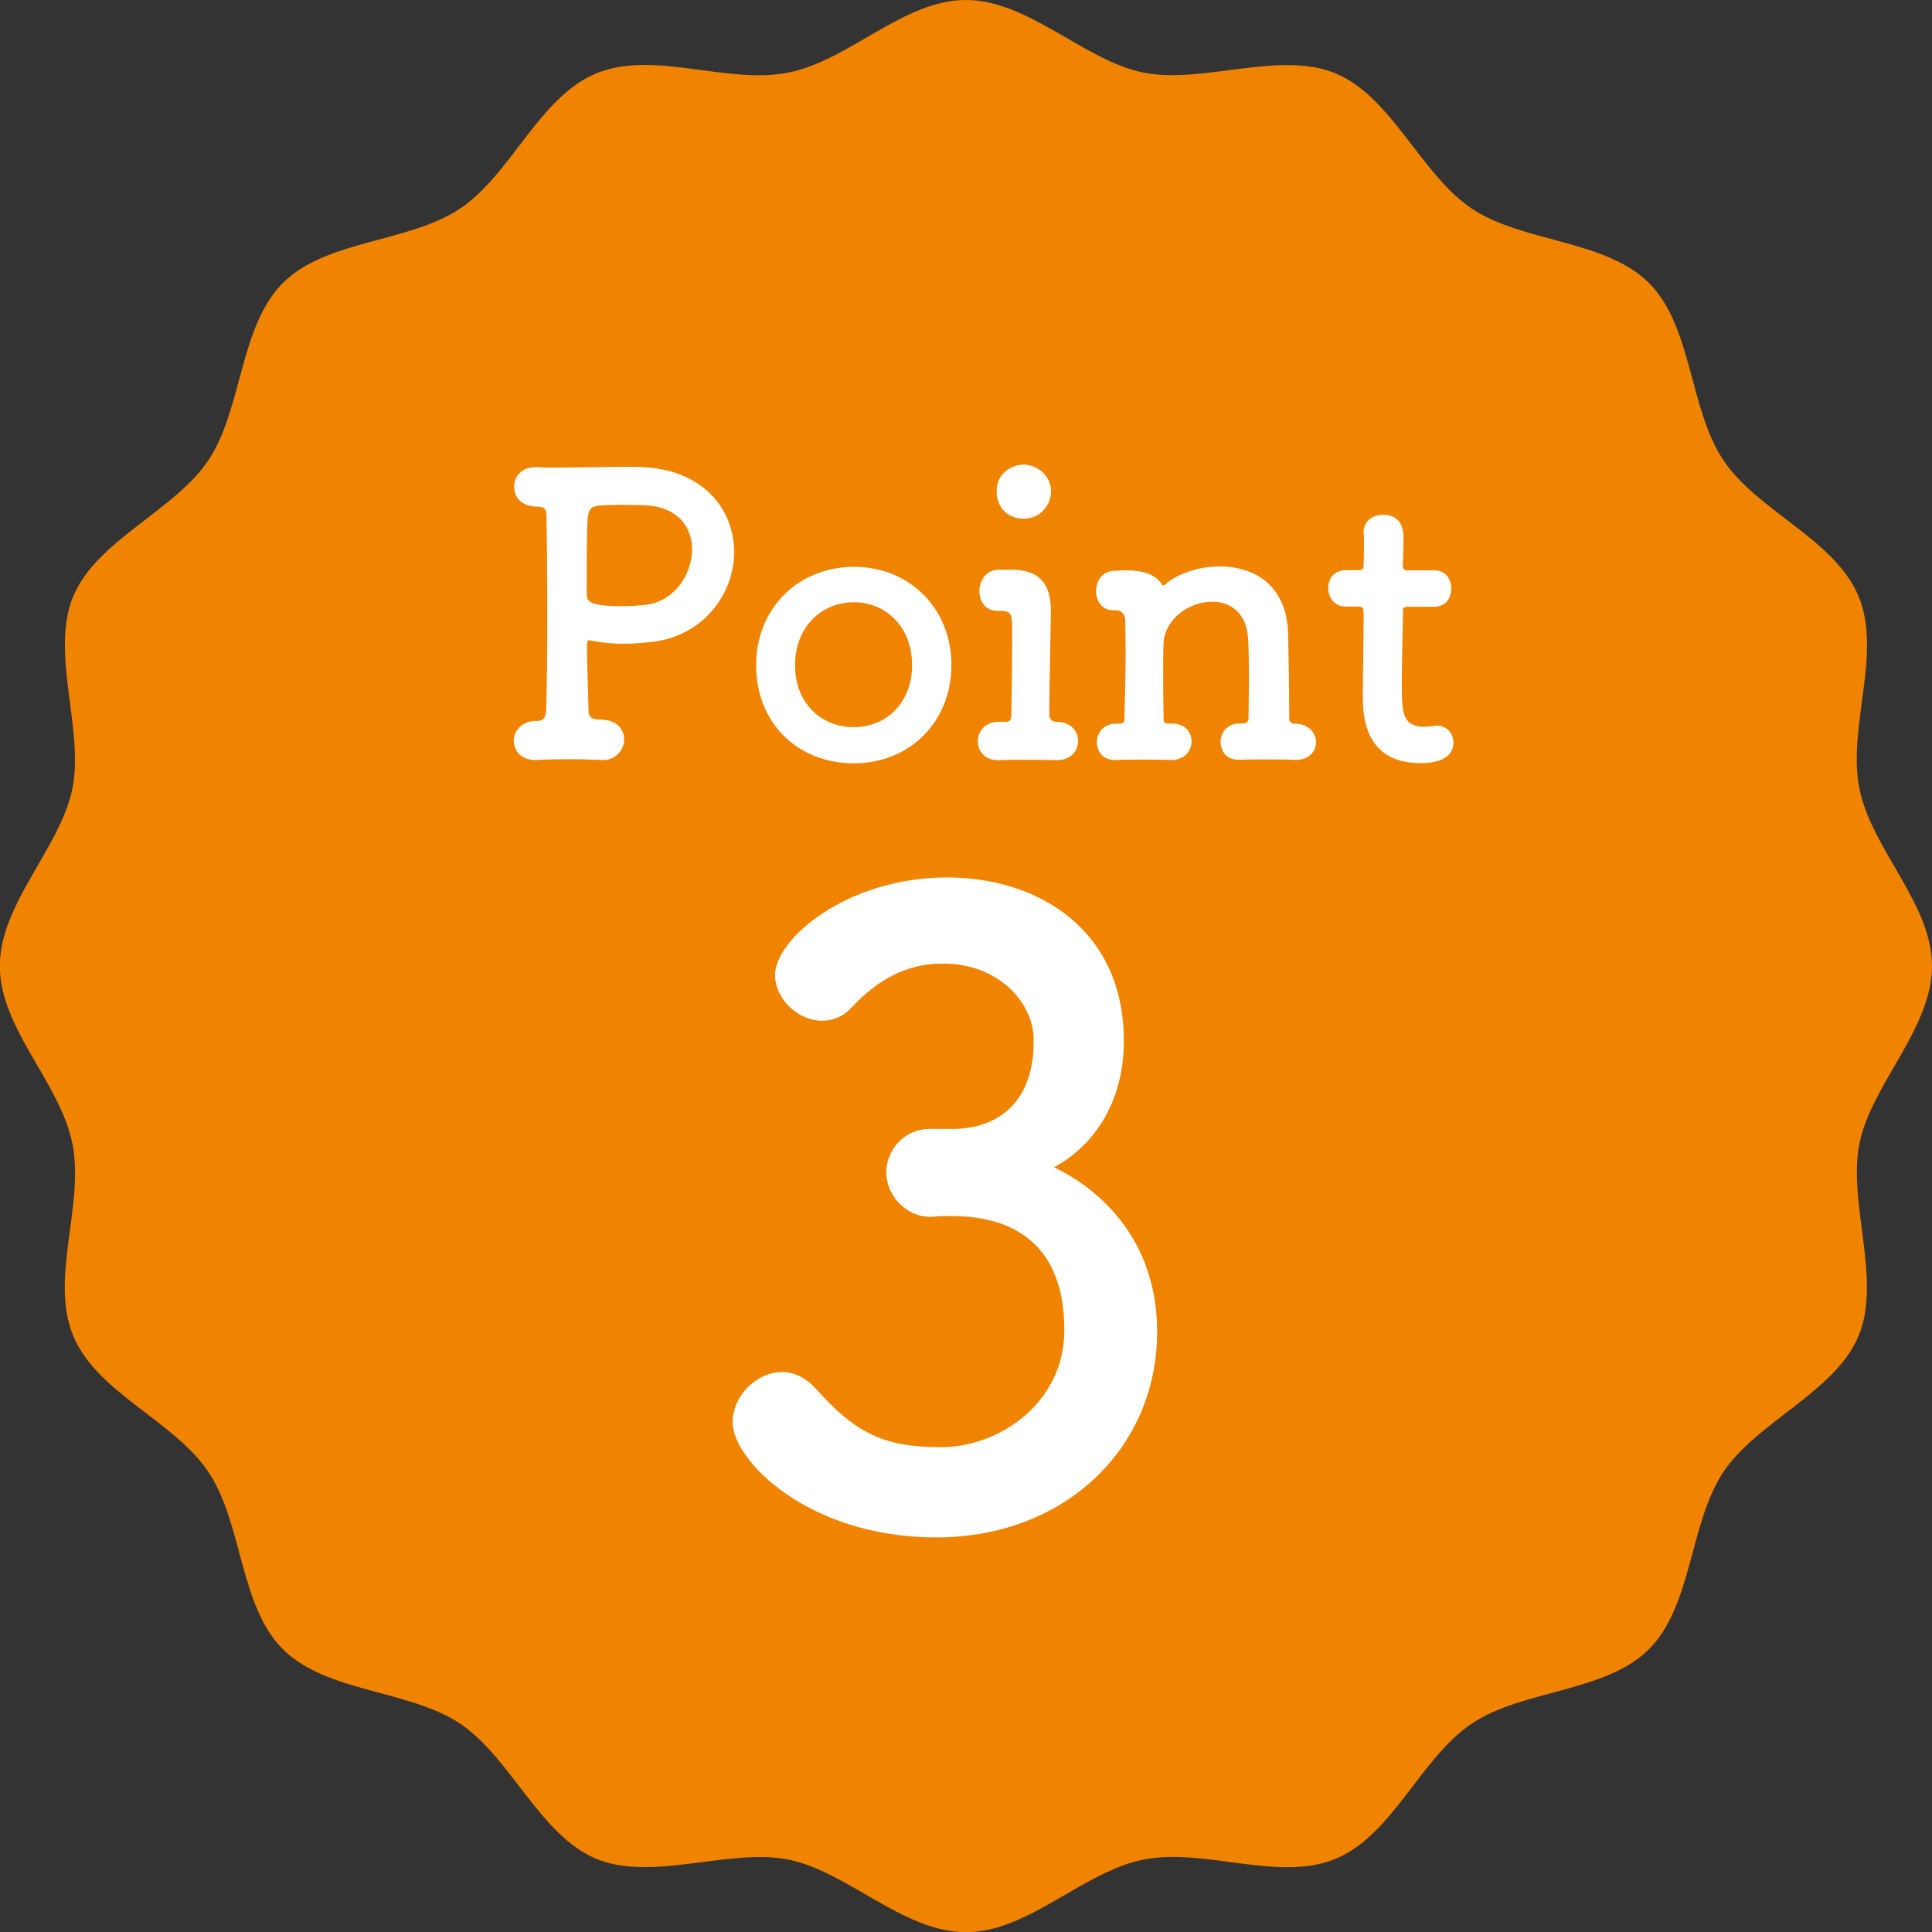 <?xml version="1.0" encoding="UTF-8"?><svg id="_レイヤー_2" xmlns="http://www.w3.org/2000/svg" viewBox="0 0 98.71 98.71"><rect x="0" y="0" width="98.71" height="98.71" fill="#333333" stroke="none"/><defs><style>.cls-1{fill:#fff;}.cls-2{fill:#f08300;}</style></defs><g id="_レイヤー_1-2"><g><path class="cls-2" d="M98.71,49.36c0,3.2-3.11,6.06-3.71,9.08s1.15,6.94-.04,9.81-5.18,4.37-6.91,6.96-1.58,6.83-3.8,9.05-6.43,2.05-9.05,3.8-4.04,5.7-6.96,6.91-6.69-.58-9.81,.04-5.88,3.71-9.08,3.71-6.06-3.11-9.08-3.71-6.94,1.15-9.81-.04-4.37-5.18-6.96-6.91-6.83-1.58-9.05-3.8-2.05-6.43-3.8-9.05-5.7-4.04-6.91-6.96,.58-6.69-.04-9.81-3.71-5.88-3.71-9.08,3.11-6.06,3.71-9.08-1.15-6.94,.04-9.81,5.18-4.37,6.91-6.96,1.58-6.83,3.8-9.05,6.43-2.05,9.05-3.8,4.04-5.7,6.96-6.91,6.69,.58,9.81-.04,5.88-3.71,9.08-3.71,6.06,3.11,9.08,3.71,6.94-1.15,9.81,.04,4.37,5.18,6.96,6.91,6.83,1.58,9.05,3.8,2.05,6.43,3.8,9.05,5.7,4.04,6.91,6.96-.58,6.69,.04,9.81,3.71,5.88,3.71,9.08Z"/><g><path class="cls-1" d="M30.76,36.77c.77,.02,1.13,.52,1.13,1.01s-.4,1.05-1.07,1.05h-.08c-.48-.02-1.03-.04-1.57-.04-.81,0-1.53,.02-1.73,.04-.83,.04-1.19-.5-1.19-.99s.4-1.01,1.15-1.01h.08c.32,0,.4-.24,.42-.48,.04-.85,.06-2.9,.06-4.96s-.02-4.13-.04-5.02c0-.32-.08-.48-.4-.48-1.03,0-1.25-.62-1.25-1.03,0-.5,.36-.99,1.07-.99h.12c.24,.02,.56,.02,.93,.02,1.03,0,2.44-.04,3.53-.04,.4,0,.75,0,1.03,.02,3.11,.2,4.56,2.26,4.56,4.34s-1.53,4.32-4.3,4.6c-.46,.04-.89,.08-1.35,.08-.5,0-1.01-.04-1.55-.14-.1-.02-.16-.04-.2-.04-.1,0-.12,.08-.12,.3,0,.97,.06,2.2,.08,3.31,0,.3,.16,.4,.42,.44h.26Zm.71-10.97c-1.31,0-1.35,.08-1.45,.69-.02,.44-.04,1.15-.04,1.88v2.02c0,.34,.2,.58,1.79,.58,.38,0,.75-.02,1.13-.06,1.51-.12,2.46-1.53,2.46-2.84,0-1.17-.77-2.26-2.62-2.26,0,0-.65-.02-1.27-.02Z"/><path class="cls-1" d="M38.63,33.98c0-2.9,2.16-5.02,5-5.02s4.98,2.12,4.98,5.02-2.14,5.02-4.98,5.02-5-2.02-5-5.02Zm7.97,0c0-1.96-1.35-3.21-2.98-3.21s-3,1.25-3,3.21,1.35,3.17,3,3.17,2.98-1.23,2.98-3.17Z"/><path class="cls-1" d="M51.65,29.1c1.45,.02,2.04,.69,2.04,2.12v.08c-.04,2.74-.08,4.21-.08,5.2,0,.16,.06,.36,.34,.38,.73-.02,1.13,.46,1.13,.97s-.36,.99-1.09,.99h-.04c-.42-.02-1.11-.02-1.73-.02-.48,0-.89,0-1.13,.02-.85,.04-1.13-.54-1.13-.97,0-.5,.36-.99,1.05-.99h.32c.26,0,.34-.06,.34-.42,.02-.91,.04-2.12,.04-3.49v-.99c0-.56-.06-.77-.56-.77h-.2c-.61,0-.91-.5-.91-1.01s.32-1.09,.97-1.09h.63Zm-.73-4.01c0-.97,.83-1.35,1.39-1.35,.71,0,1.39,.59,1.39,1.35,0,.71-.54,1.41-1.39,1.41-.77,0-1.39-.5-1.39-1.41Z"/><path class="cls-1" d="M66.11,38.82c-.4-.02-1.03-.02-1.63-.02-.42,0-.81,0-1.05,.02-1.07,.06-1.07-.85-1.07-.91,0-.48,.34-.95,.99-.95h.14c.2,0,.3-.08,.3-.3,0-.62,.02-1.31,.02-1.94,0-.93-.02-1.75-.04-2.08-.08-1.35-.93-1.9-1.84-1.9-1.15,0-2.42,.87-2.48,2.12-.02,.36-.02,.89-.02,1.55s0,1.45,.02,2.34c0,.22,.14,.22,.34,.22,.87-.04,1.09,.56,1.09,.91,0,.48-.36,.95-1.05,.95h-.04c-.4-.02-1.03-.02-1.63-.02-.42,0-.81,0-1.05,.02-1.07,.06-1.07-.85-1.07-.91,0-.48,.34-.95,.99-.95h.18c.18,0,.24-.06,.24-.28,.04-2.02,.06-2.36,.06-3.11,0-.42,0-.93-.02-1.9,0-.24-.16-.5-.48-.5h-.12c-.6,0-.89-.48-.89-.99s.32-1.03,.97-1.03c.24,0,.28-.02,.48-.02h.12c.81,0,1.47,.2,1.79,.71,.02,.04,.04,.06,.08,.06s.1-.06,.2-.14c.63-.5,1.65-.83,2.68-.83,1.69,0,3.41,.89,3.49,3.41,.02,.79,.06,2.86,.06,4.34,0,.22,.14,.28,.26,.28,.73,0,1.11,.48,1.11,.95s-.36,.91-1.07,.91h-.04Z"/><path class="cls-1" d="M71.98,31c-.3,0-.3,.1-.3,.22,0,.73-.06,2.42-.06,3.73,0,1.55,.06,2.18,1.17,2.18,.14,0,.3-.02,.46-.04,.06,0,.1-.02,.16-.02,.54,0,.85,.44,.85,.87,0,.71-.65,1.05-1.69,1.05-2.94,0-2.94-2.6-2.94-3.41,0-1.15,.04-3.13,.04-4.01v-.3c0-.26-.12-.28-.32-.28h-.6c-.58,0-.89-.48-.89-.95s.3-.91,.89-.91h.58c.32,0,.34-.06,.34-.34,0,0,.02-.4,.02-.85,0-.24,0-.48-.02-.69v-.06c0-.59,.48-.89,.99-.89,1.05,0,1.05,.95,1.05,1.21,0,.54-.04,1.29-.04,1.29,0,.32,.08,.34,.28,.34h1.33c.59,0,.87,.46,.87,.93s-.28,.93-.87,.93h-1.31Z"/></g><path class="cls-1" d="M48.8,57.68c2.66-.09,4.01-1.83,4.01-4.44v-.13c0-1.87-1.79-3.88-4.62-3.88-2.35,0-3.79,1.31-4.71,2.27-.44,.48-.96,.65-1.48,.65-1.22,0-2.4-1.09-2.4-2.35,0-1.79,3.62-4.97,8.8-4.97,4.57,0,9.02,2.61,9.02,8.36,0,2.96-1.39,5.27-3.57,6.45,.65,.31,5.27,2.48,5.27,8.41s-4.71,10.5-11.28,10.5-10.41-3.96-10.41-5.88c0-1.35,1.22-2.57,2.53-2.57,.57,0,1.18,.26,1.7,.83,1.96,2.18,3.35,3.01,6.4,3.01s6.32-2.31,6.32-5.97c0-5.31-3.79-5.84-5.79-5.84h-.39c-.26,0-.48,.04-.65,.04-1.35,0-2.27-1.18-2.27-2.27s.87-2.22,2.22-2.22h1.31Z"/></g></g></svg>